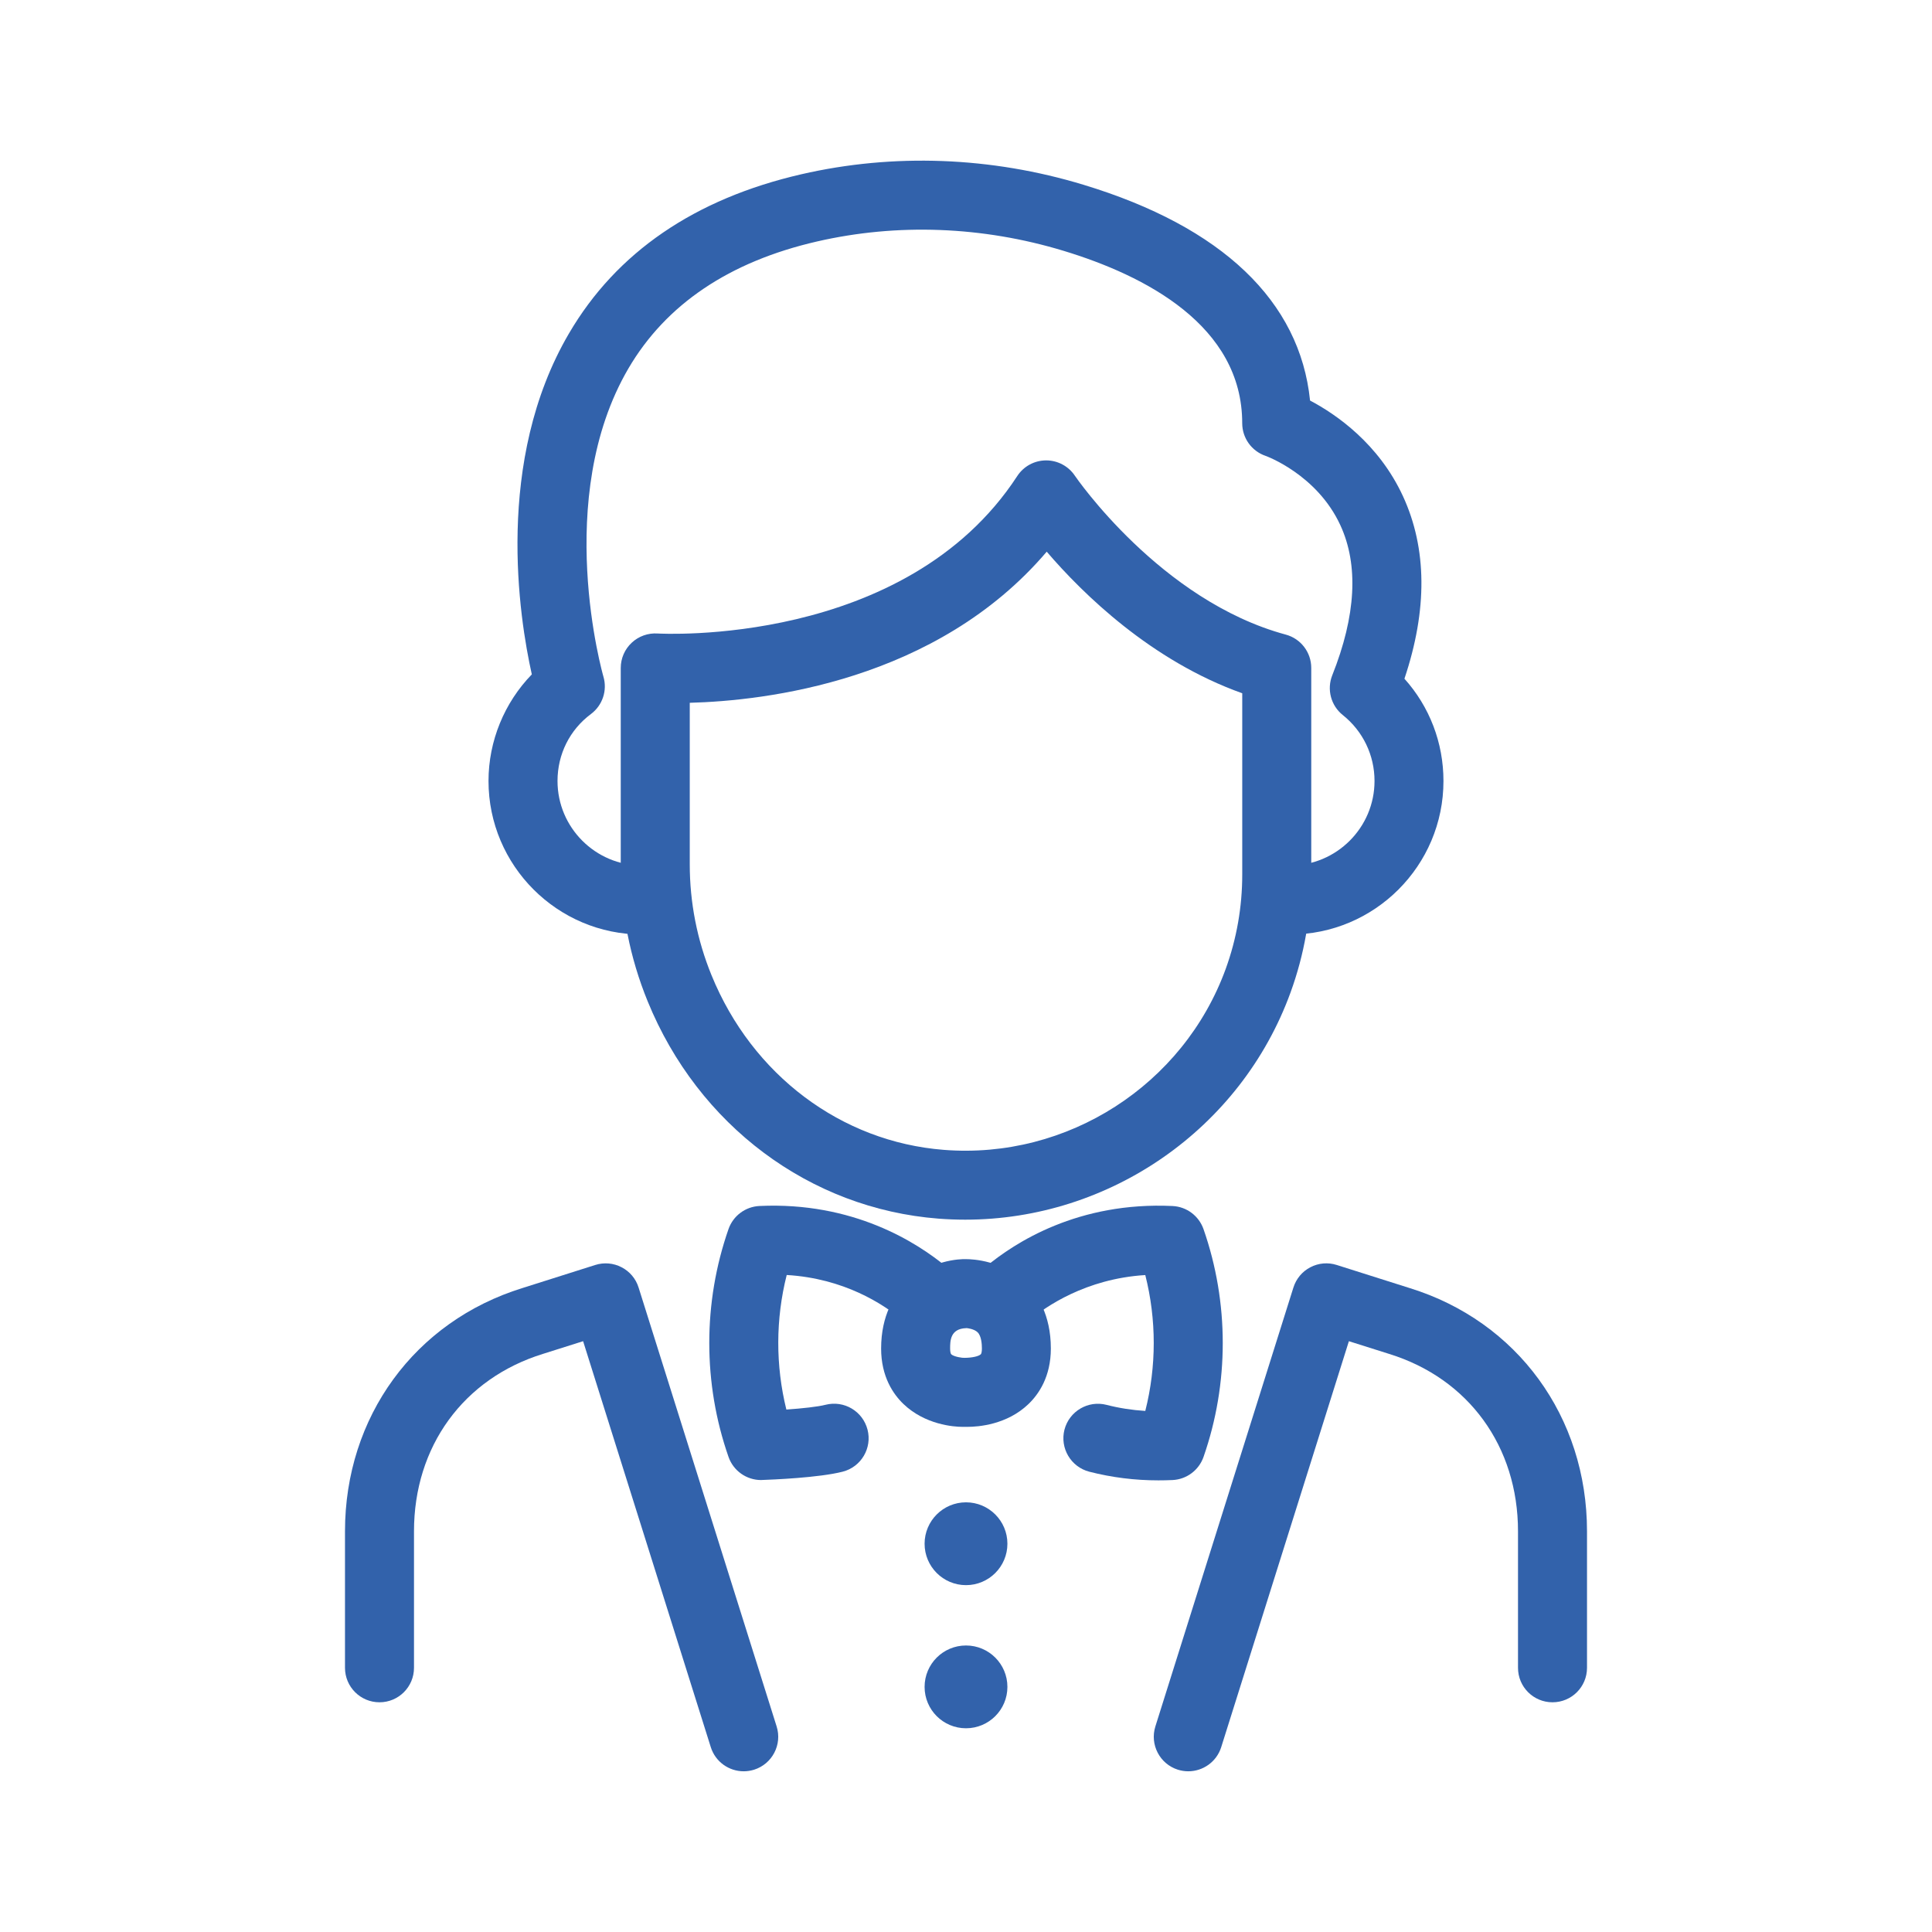 <svg xmlns="http://www.w3.org/2000/svg" width="60" height="60" viewBox="0 0 60 60" fill="none"><path d="M23.096 55.009C22.64 55.009 22.218 54.717 22.074 54.259L18.109 41.652L16.865 42.045C14.39 42.811 12.857 44.923 12.857 47.556V51.795C12.857 52.388 12.377 52.866 11.786 52.866C11.194 52.866 10.714 52.388 10.714 51.795V47.556C10.714 44.004 12.878 41.037 16.226 40.001L18.486 39.285C18.758 39.199 19.052 39.224 19.304 39.356C19.557 39.486 19.747 39.712 19.832 39.985L24.119 53.616C24.297 54.18 23.983 54.782 23.418 54.96C23.31 54.993 23.202 55.009 23.096 55.009Z" fill="#3262ab"></path><path d="M36.903 55.009C36.797 55.009 36.689 54.993 36.582 54.96C36.017 54.782 35.704 54.18 35.881 53.616L40.168 39.985C40.254 39.712 40.443 39.486 40.695 39.356C40.948 39.223 41.242 39.198 41.514 39.285L43.781 40.003C47.121 41.037 49.286 44.002 49.286 47.556V51.795C49.286 52.388 48.807 52.866 48.214 52.866C47.622 52.866 47.143 52.388 47.143 51.795V47.556C47.143 44.923 45.609 42.811 43.141 42.047L41.891 41.652L37.926 54.259C37.782 54.716 37.36 55.009 36.903 55.009Z" fill="#3262ab"></path><path d="M40.062 29.022V26.879C41.509 26.879 42.687 25.701 42.687 24.254C42.687 23.453 42.328 22.707 41.701 22.206C41.333 21.913 41.2 21.411 41.374 20.973C42.112 19.119 42.198 17.549 41.625 16.309C40.9 14.736 39.321 14.163 39.305 14.158C38.87 14.01 38.578 13.602 38.578 13.143C38.578 10.11 35.561 8.557 33.029 7.789C30.513 7.026 27.865 6.926 25.37 7.5C22.651 8.125 20.683 9.451 19.517 11.441C17.155 15.476 18.724 20.959 18.74 21.014C18.867 21.444 18.711 21.907 18.352 22.175C17.692 22.666 17.314 23.425 17.314 24.254C17.314 25.701 18.492 26.879 19.939 26.879V29.022C17.31 29.022 15.171 26.882 15.171 24.254C15.171 23.012 15.664 21.821 16.516 20.944C16.122 19.178 15.352 14.314 17.669 10.357C19.143 7.837 21.574 6.174 24.89 5.411C27.75 4.753 30.781 4.867 33.651 5.739C37.956 7.045 40.37 9.354 40.685 12.439C41.494 12.866 42.815 13.774 43.571 15.411C44.319 17.034 44.334 18.938 43.616 21.078C44.395 21.945 44.828 23.066 44.828 24.253C44.83 26.883 42.691 29.022 40.062 29.022Z" fill="#3262ab"></path><path d="M29.976 37.878C29.7 37.878 29.423 37.867 29.145 37.846C25.146 37.535 21.686 34.949 20.114 31.097C19.559 29.738 19.278 28.306 19.278 26.84V20.743C19.278 20.447 19.401 20.163 19.618 19.961C19.834 19.758 20.126 19.654 20.422 19.674C20.5 19.677 28.116 20.114 31.592 14.784C31.789 14.482 32.123 14.301 32.481 14.298H32.49C32.847 14.298 33.18 14.476 33.379 14.771C33.405 14.809 36.039 18.657 39.93 19.708C40.398 19.834 40.722 20.259 40.722 20.742V27.155C40.722 28.413 40.507 29.645 40.08 30.819C38.535 35.067 34.454 37.878 29.976 37.878ZM22.097 30.287C23.361 33.385 26.125 35.461 29.311 35.71C33.151 36.013 36.753 33.696 38.066 30.089C38.406 29.151 38.579 28.165 38.579 27.157V21.53C35.753 20.522 33.633 18.447 32.507 17.133C29.08 21.157 23.752 21.764 21.421 21.826V26.841C21.421 28.026 21.648 29.187 22.097 30.287Z" fill="#3262ab"></path><path d="M30.047 44.312C29.984 44.312 29.981 44.311 29.884 44.312C29.623 44.312 28.733 44.247 28.061 43.606C27.744 43.303 27.364 42.757 27.364 41.88C27.364 40.834 27.785 40.202 28.139 39.854C28.873 39.132 29.815 39.095 30.004 39.104C30.214 39.104 31.14 39.146 31.852 39.84C32.209 40.187 32.635 40.824 32.635 41.88C32.635 42.757 32.255 43.303 31.938 43.606C31.268 44.248 30.377 44.312 30.047 44.312ZM30.001 41.247C29.507 41.265 29.507 41.65 29.507 41.88C29.507 41.967 29.521 42.038 29.541 42.058C29.625 42.136 29.893 42.175 29.952 42.169C30.191 42.168 30.394 42.122 30.461 42.057C30.477 42.04 30.494 41.98 30.494 41.88C30.494 41.741 30.477 41.489 30.36 41.375C30.248 41.266 30.033 41.247 30.03 41.247C30.019 41.247 30.011 41.247 30.001 41.247Z" fill="#3262ab"></path><path d="M35.975 45.974C35.244 45.974 34.525 45.884 33.828 45.705C33.256 45.556 32.911 44.972 33.058 44.399C33.207 43.826 33.793 43.482 34.364 43.629C34.755 43.73 35.158 43.792 35.568 43.818C35.918 42.436 35.918 40.98 35.568 39.598C33.713 39.712 32.461 40.59 31.974 40.998C31.516 41.377 30.842 41.314 30.464 40.863C30.085 40.409 30.145 39.733 30.598 39.354C31.521 38.582 33.489 37.315 36.417 37.454C36.852 37.476 37.231 37.759 37.376 38.171C38.173 40.453 38.173 42.966 37.376 45.248C37.231 45.659 36.853 45.942 36.417 45.964C36.27 45.971 36.122 45.974 35.975 45.974Z" fill="#3262ab"></path><path d="M23.636 45.964C23.183 45.964 22.775 45.677 22.625 45.246C21.828 42.964 21.828 40.451 22.625 38.169C22.769 37.758 23.148 37.475 23.583 37.453C26.494 37.317 28.478 38.582 29.402 39.352C29.857 39.732 29.916 40.407 29.537 40.861C29.158 41.316 28.482 41.376 28.028 40.997C27.424 40.493 26.207 39.702 24.432 39.596C24.086 40.964 24.083 42.406 24.421 43.775C24.909 43.741 25.403 43.688 25.637 43.627C26.213 43.481 26.794 43.826 26.942 44.399C27.09 44.971 26.745 45.556 26.172 45.704C25.434 45.894 23.962 45.952 23.673 45.962C23.66 45.964 23.649 45.964 23.636 45.964Z" fill="#3262ab"></path><path d="M30 49.228C30.71 49.228 31.286 48.652 31.286 47.942C31.286 47.232 30.71 46.656 30 46.656C29.29 46.656 28.714 47.232 28.714 47.942C28.714 48.652 29.29 49.228 30 49.228Z" fill="#3262ab"></path><path d="M30 53.673C30.71 53.673 31.286 53.098 31.286 52.388C31.286 51.677 30.71 51.102 30 51.102C29.29 51.102 28.714 51.677 28.714 52.388C28.714 53.098 29.29 53.673 30 53.673Z" fill="#3262ab"></path></svg>